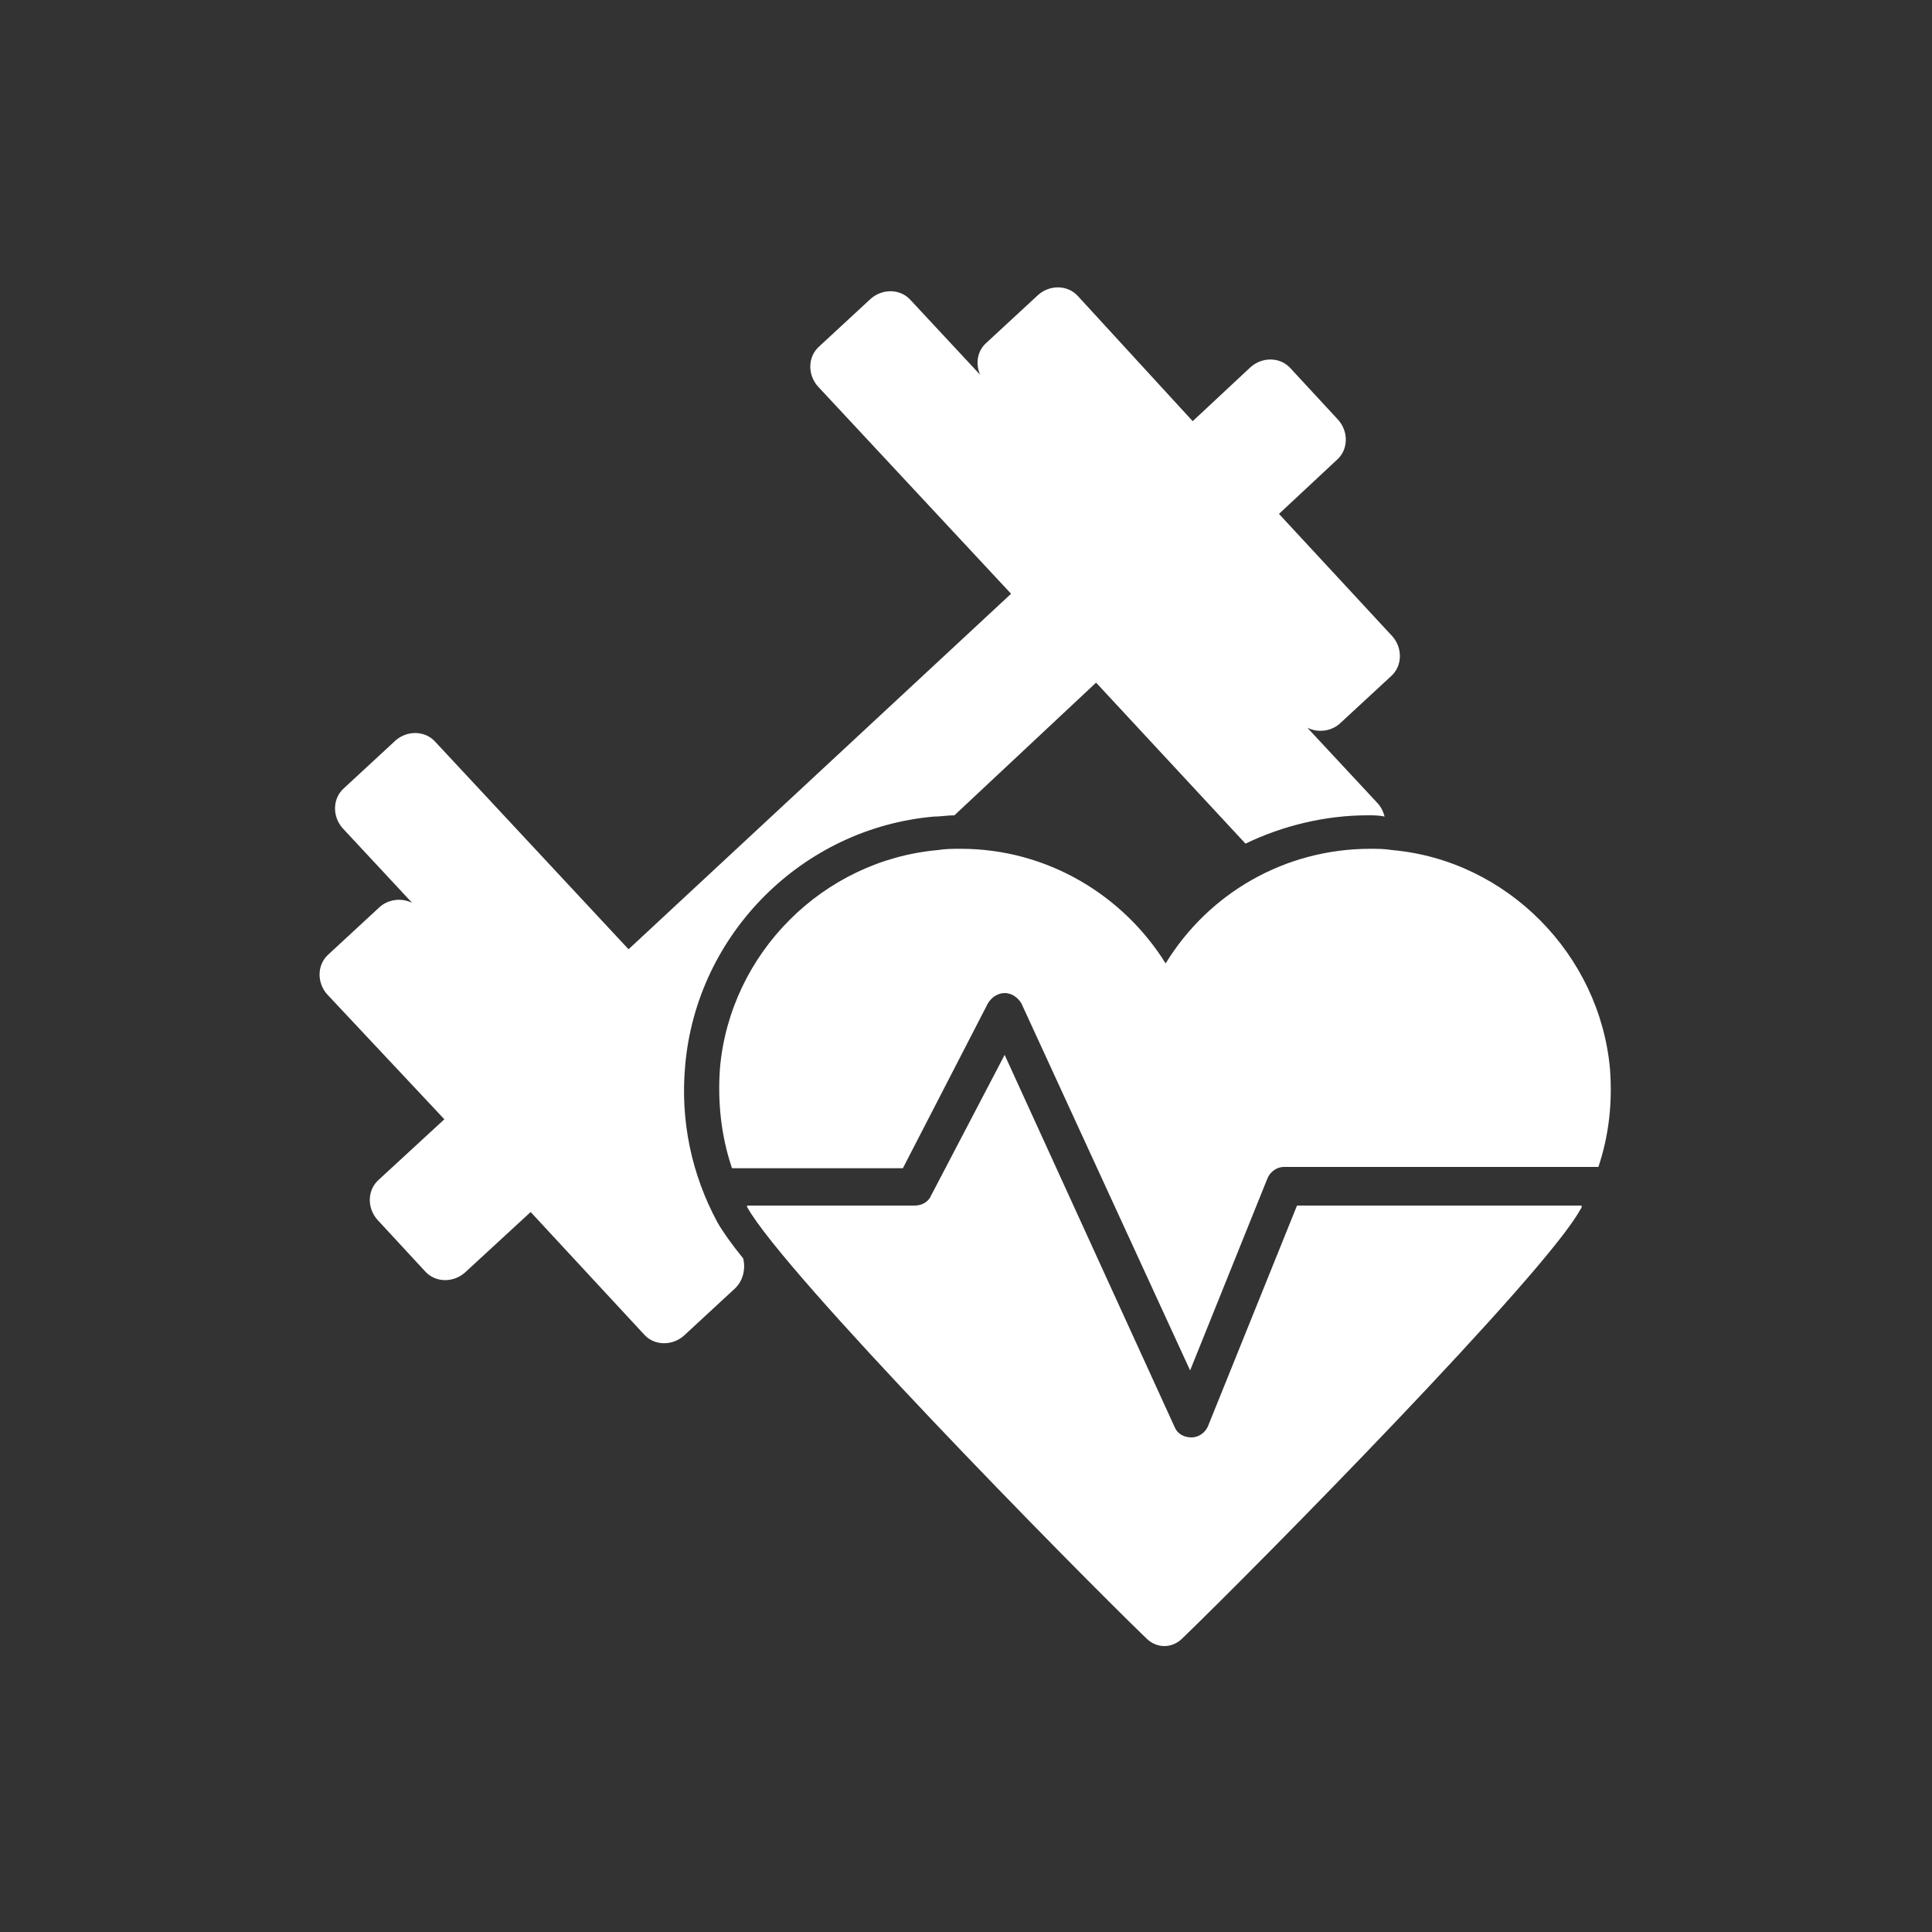 <?xml version="1.0" encoding="utf-8"?>
<!-- Generator: Adobe Illustrator 25.0.1, SVG Export Plug-In . SVG Version: 6.00 Build 0)  -->
<svg version="1.1" id="Ebene_1" xmlns="http://www.w3.org/2000/svg" xmlns:xlink="http://www.w3.org/1999/xlink" x="0px" y="0px"
	 viewBox="0 0 150 150" style="enable-background:new 0 0 150 150;" xml:space="preserve">
<rect x="0" y="0" width="150" height="150" fill="#333333" stroke="none"/>
<style type="text/css">
	.st0{fill:#EF7D00;}
	.st1{fill:#FFFFFF;}
	.st2{fill-rule:evenodd;clip-rule:evenodd;fill:#EF7E04;}
	.st3{fill:#EF7E04;}
	.st4{opacity:0.32;fill:#FFFFFF;}
	.st5{fill:#2A2E31;}
	.st6{opacity:0.32;fill:#2A2E31;}
	.st7{fill-rule:evenodd;clip-rule:evenodd;fill:#FFFFFF;}
	.st8{display:none;fill-rule:evenodd;clip-rule:evenodd;fill:#EF7D00;}
	.st9{fill-rule:evenodd;clip-rule:evenodd;fill:#EF7D00;}
	.st10{opacity:0.26;fill:#FFFFFF;}
	.st11{opacity:0.26;fill:#EF7D00;}
</style>
<g>
	<g>
		<path class="st1" d="M55.7,94.9c-2-3.7-2.9-7.9-2.5-12.2c0.9-10.2,9.1-18.4,19.3-19.3c0.5,0,1.1-0.1,1.6-0.1l11-10.3l11.6,12.5
			c2.9-1.4,6.2-2.2,9.5-2.2c0.4,0,0.9,0,1.3,0.1c-0.1-0.4-0.3-0.8-0.6-1.1l-5.4-5.8c0.8,0.4,1.8,0.3,2.5-0.3l4-3.7
			c0.9-0.8,0.9-2.2,0.1-3.1l-8.8-9.5l4.5-4.2c0.9-0.8,0.9-2.2,0.1-3.1l-3.7-4c-0.8-0.9-2.2-0.9-3.1-0.1l-4.5,4.2L83.7,23
			c-0.8-0.9-2.2-0.9-3.1-0.1l-4,3.7c-0.7,0.6-0.9,1.6-0.5,2.5l-5.4-5.8c-0.8-0.9-2.2-0.9-3.1-0.1l-4,3.7c-0.9,0.8-0.9,2.2-0.1,3.1
			l15,16.1L48.8,73.7l-15-16.1c-0.8-0.9-2.2-0.9-3.1-0.1l-4,3.7c-0.9,0.8-0.9,2.2-0.1,3.1l5.4,5.8c-0.8-0.4-1.8-0.3-2.5,0.3l-4,3.7
			c-0.9,0.8-0.9,2.2-0.1,3.1l9.1,9.7l-5.1,4.7c-0.9,0.8-0.9,2.2-0.1,3.1l3.7,4c0.8,0.9,2.2,0.9,3.1,0.1l5.1-4.7l8.8,9.5
			c0.8,0.9,2.2,0.9,3.1,0.1l4-3.7c0.6-0.6,0.8-1.5,0.6-2.3C56.8,96.6,56.1,95.6,55.7,94.9z"/>
		<path class="st1" d="M103,69.1l3.3-3.1c-2.7,0-5.3,0.6-7.6,1.6L100,69C100.8,69.8,102.2,69.9,103,69.1z"/>
	</g>
	<g>
		<path class="st1" d="M100.7,93.6l-6.9,17.1c-0.2,0.5-0.7,0.9-1.3,0.9c0,0,0,0,0,0c-0.6,0-1.1-0.3-1.3-0.8L78,81.9l-5.7,10.9
			c-0.2,0.5-0.7,0.8-1.3,0.8H58c0,0,0,0.1,0,0.1c2.8,5.1,25.2,27.9,31,33.5c0.4,0.4,0.9,0.6,1.4,0.6c0.5,0,1-0.2,1.4-0.6
			c5.8-5.6,28.2-28.3,30.9-33.3c0.1-0.1,0.1-0.2,0.1-0.3H100.7z"/>
		<path class="st1" d="M56.9,90.7h13.2l6.6-12.8c0.3-0.5,0.8-0.8,1.3-0.8c0.5,0,1,0.3,1.3,0.8l13.1,28.5l6-14.9
			c0.2-0.5,0.7-0.9,1.3-0.9h24.4c0.8-2.4,1.1-4.9,0.9-7.6c-0.8-8.9-8-16.2-16.9-17c-0.6-0.1-1.2-0.1-1.7-0.1
			c-6.7,0-12.6,3.5-15.9,8.9c-3.3-5.3-9.2-8.9-15.9-8.9c-0.6,0-1.2,0-1.8,0.1c-8.9,0.8-16.1,8-16.9,16.9c-0.2,2.7,0.1,5.3,0.9,7.7
			C56.8,90.7,56.9,90.7,56.9,90.7z"/>
	</g>
</g>
</svg>
